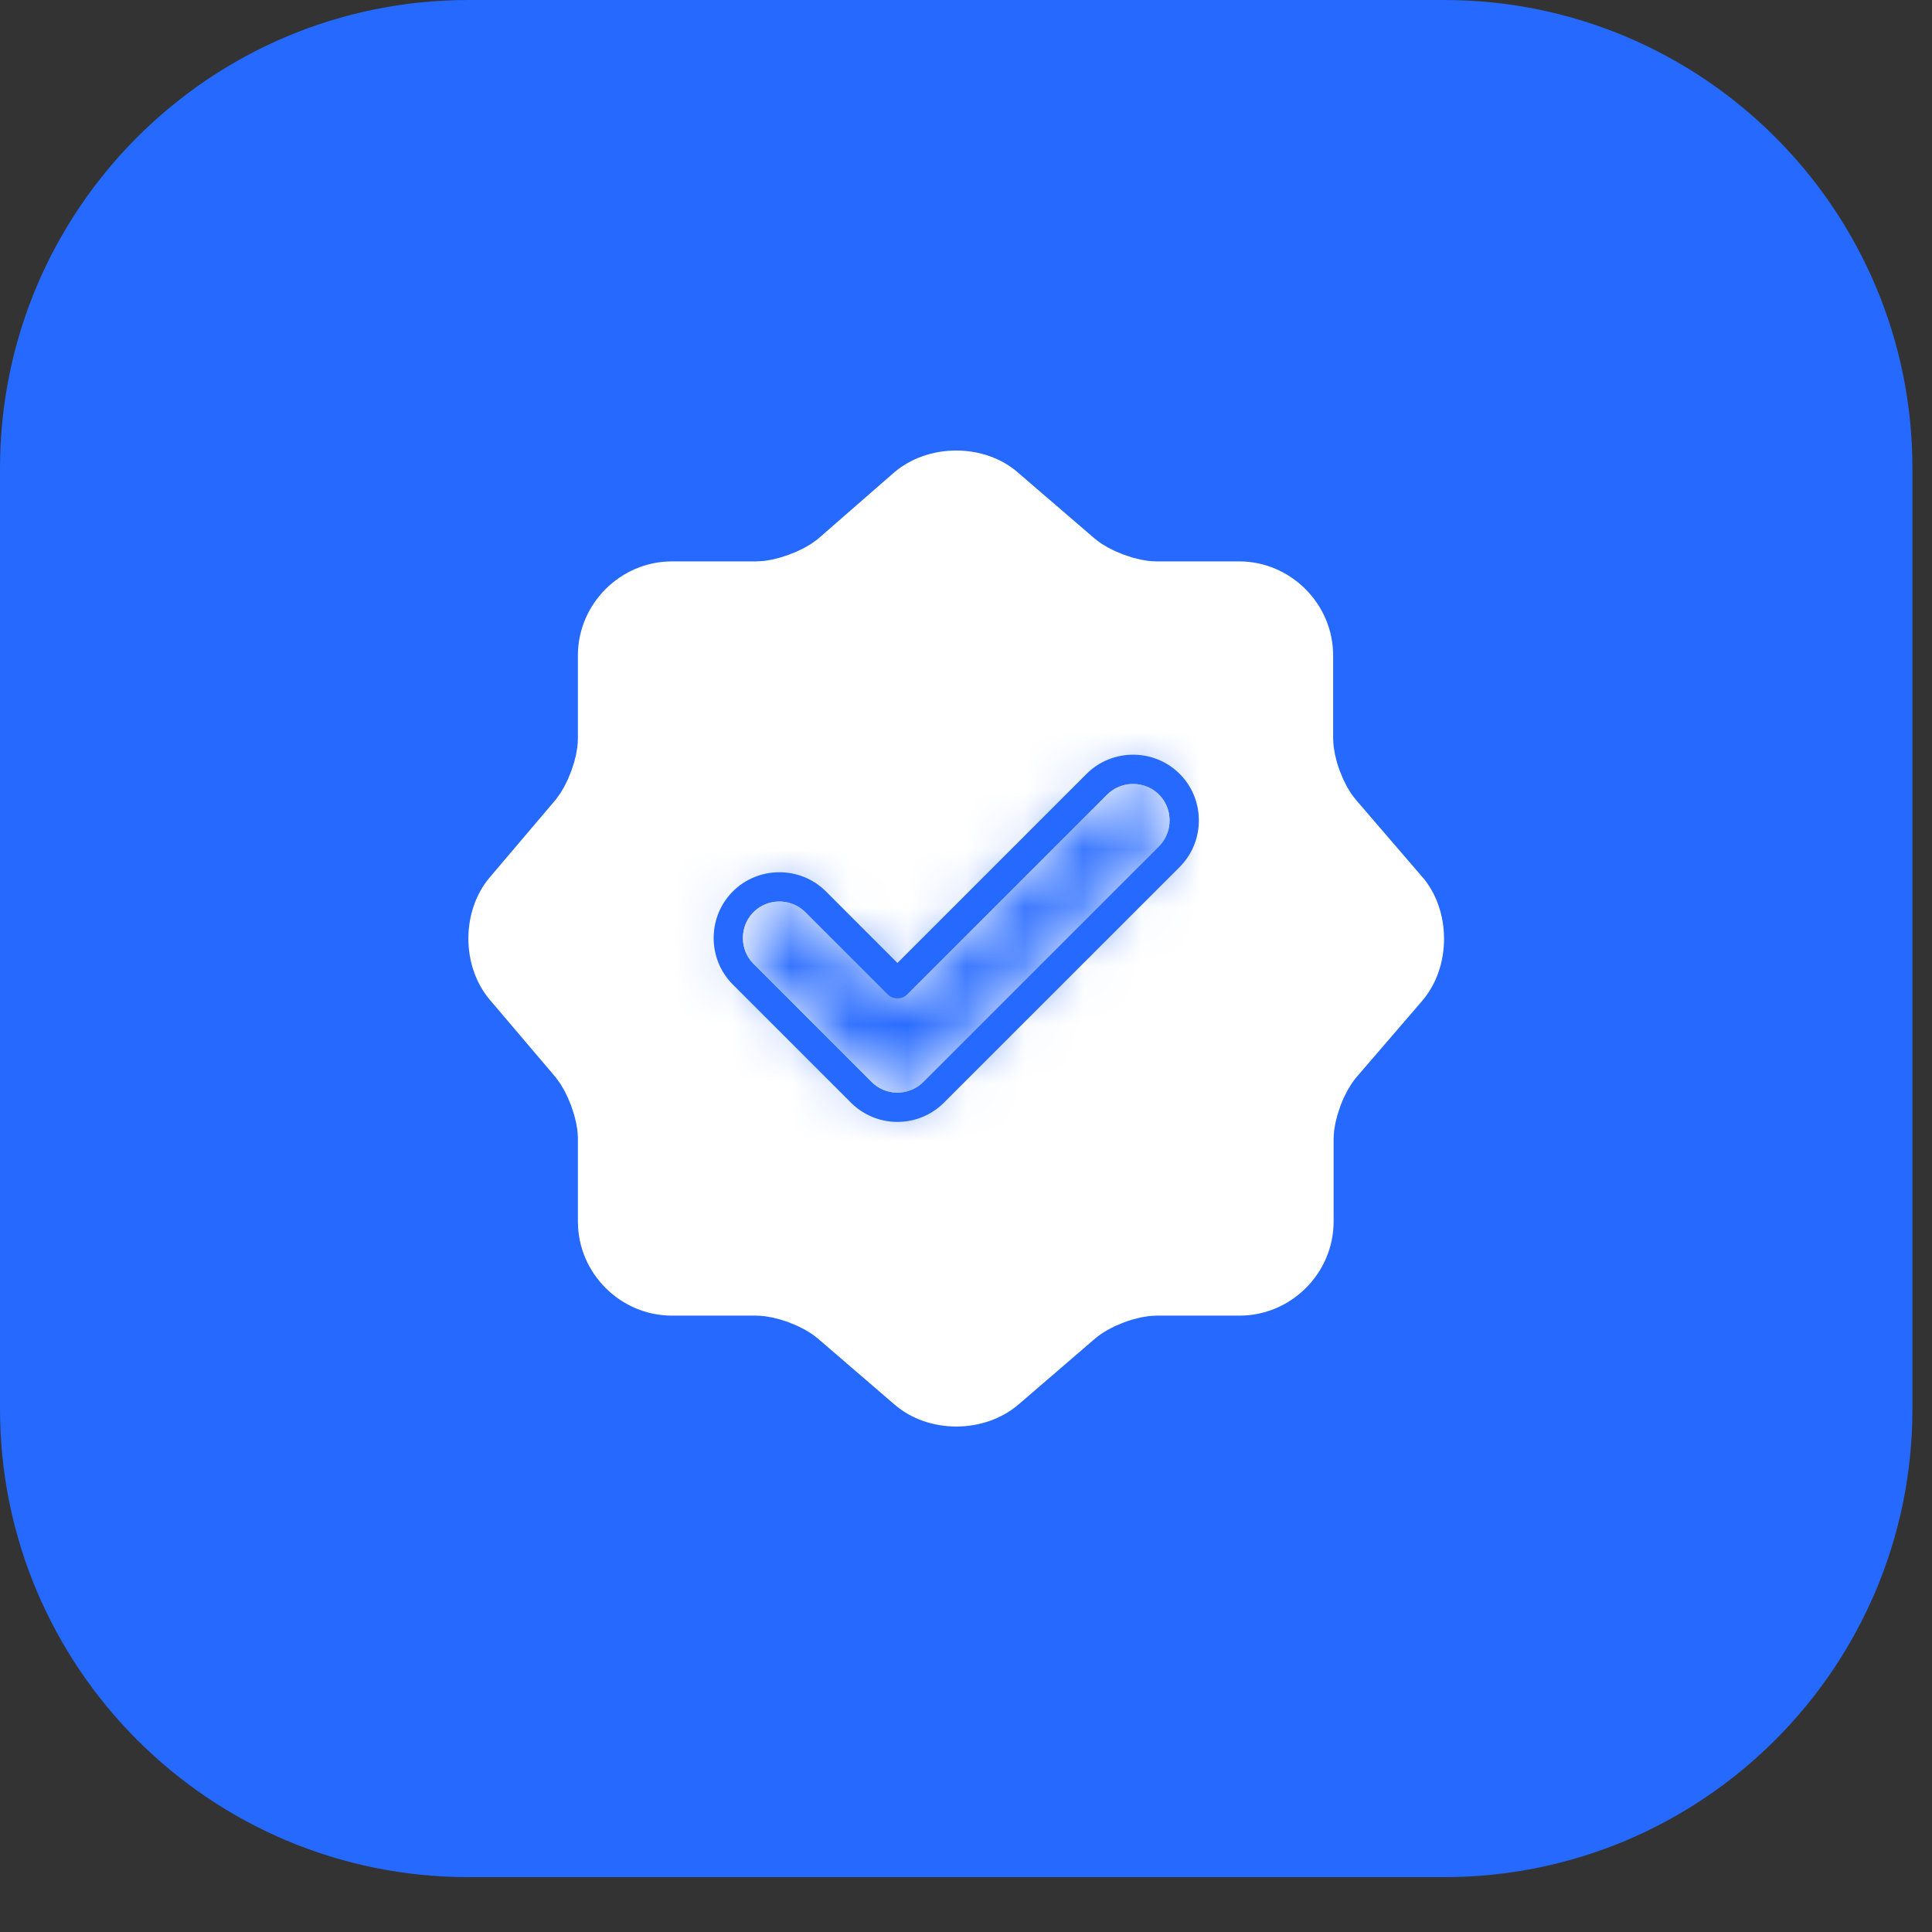 <svg width="33" height="33" viewBox="0 0 33 33" fill="none" xmlns="http://www.w3.org/2000/svg">
<rect x="0" y="0" width="33" height="33" fill="#333333" stroke="none"/>
<path d="M0 8C0 3.582 3.582 0 8 0H24.666C29.084 0 32.666 3.582 32.666 8V24.063C32.666 28.481 29.084 32.063 24.666 32.063H8C3.582 32.063 0 28.481 0 24.063V8Z" fill="#2569FF"/>
<path d="M24.866 14.493L24.864 14.492L23.731 13.175L23.729 13.173C23.696 13.135 23.638 13.042 23.588 12.908C23.538 12.774 23.521 12.665 23.521 12.614V11.197C23.521 9.9 22.46 8.839 21.163 8.839H19.746C19.7 8.839 19.591 8.822 19.454 8.771C19.317 8.72 19.223 8.662 19.187 8.631L19.185 8.629L17.868 7.496L17.867 7.494C17.009 6.761 15.656 6.765 14.796 7.491L14.796 7.491L14.786 7.499L13.486 8.633C13.445 8.666 13.35 8.722 13.216 8.771C13.077 8.822 12.967 8.839 12.921 8.839H11.479C10.182 8.839 9.121 9.9 9.121 11.197V12.622C9.121 12.668 9.104 12.774 9.054 12.911C9.005 13.044 8.947 13.14 8.913 13.182L7.791 14.504L7.791 14.504L7.788 14.507C7.071 15.361 7.071 16.701 7.788 17.555L7.788 17.555L7.791 17.558L8.913 18.879C8.947 18.921 9.005 19.017 9.054 19.151C9.104 19.287 9.121 19.394 9.121 19.439V20.864C9.121 22.162 10.182 23.222 11.479 23.222H12.921C12.967 23.222 13.075 23.239 13.213 23.29C13.35 23.341 13.444 23.399 13.48 23.431L13.482 23.433L14.798 24.566L14.8 24.567C15.658 25.301 17.01 25.296 17.871 24.571L17.871 24.571L17.877 24.566L19.193 23.433L19.195 23.431C19.233 23.398 19.326 23.34 19.46 23.29C19.594 23.239 19.703 23.222 19.754 23.222H21.171C22.468 23.222 23.529 22.162 23.529 20.864V19.447C23.529 19.401 23.546 19.293 23.597 19.155C23.648 19.018 23.706 18.925 23.738 18.889L23.739 18.887L24.873 17.57L24.873 17.57L24.878 17.563C25.596 16.709 25.597 15.349 24.866 14.493Z" fill="white" stroke="#2569FF" stroke-width="1.5" stroke-linecap="round" stroke-linejoin="round"/>
<path d="M15.947 18.657L19.973 14.632C20.312 14.293 20.312 13.734 19.973 13.395C19.633 13.056 19.075 13.056 18.736 13.395L15.329 16.802L13.931 15.403C13.591 15.064 13.033 15.064 12.694 15.403C12.355 15.743 12.355 16.301 12.694 16.64L14.711 18.657C14.874 18.82 15.095 18.913 15.329 18.913C15.563 18.913 15.784 18.82 15.947 18.657Z" fill="white" stroke="#2569FF" stroke-width="0.5" stroke-linecap="round" stroke-linejoin="round"/>
<mask id="path-4-inside-1_6325_13164" fill="white">
<path d="M15.771 18.48L19.796 14.455C20.037 14.213 20.037 13.813 19.796 13.572C19.554 13.33 19.154 13.33 18.912 13.572L15.329 17.155L13.754 15.58C13.512 15.338 13.112 15.338 12.871 15.58C12.629 15.822 12.629 16.222 12.871 16.463L14.887 18.48C15.004 18.597 15.162 18.663 15.329 18.663C15.496 18.663 15.654 18.597 15.771 18.48Z"/>
</mask>
<path d="M15.771 18.48L19.796 14.455C20.037 14.213 20.037 13.813 19.796 13.572C19.554 13.33 19.154 13.33 18.912 13.572L15.329 17.155L13.754 15.58C13.512 15.338 13.112 15.338 12.871 15.58C12.629 15.822 12.629 16.222 12.871 16.463L14.887 18.48C15.004 18.597 15.162 18.663 15.329 18.663C15.496 18.663 15.654 18.597 15.771 18.48Z" fill="white"/>
<path d="M19.796 14.455L18.381 13.041L18.381 13.041L19.796 14.455ZM15.771 18.48L17.185 19.894L15.771 18.48ZM14.887 18.48L16.302 17.066L16.302 17.066L14.887 18.48ZM12.871 16.463L11.457 17.878L11.457 17.878L12.871 16.463ZM12.871 15.58L11.457 14.166L11.457 14.166L12.871 15.58ZM13.754 15.58L12.34 16.994H12.34L13.754 15.58ZM15.329 17.155L13.915 18.569C14.696 19.351 15.962 19.351 16.743 18.569L15.329 17.155ZM18.912 13.572L17.498 12.158L17.498 12.158L18.912 13.572ZM18.381 13.041L14.357 17.066L17.185 19.894L21.21 15.869L18.381 13.041ZM14.357 17.066C14.611 16.812 14.959 16.663 15.329 16.663V20.663C16.032 20.663 16.698 20.382 17.185 19.894L14.357 17.066ZM15.329 16.663C15.699 16.663 16.047 16.812 16.302 17.066L13.473 19.894C13.961 20.382 14.626 20.663 15.329 20.663V16.663ZM16.302 17.066L14.285 15.049L11.457 17.878L13.473 19.894L16.302 17.066ZM14.285 15.049C14.824 15.589 14.824 16.455 14.285 16.994L11.457 14.166C10.434 15.189 10.434 16.855 11.457 17.878L14.285 15.049ZM14.285 16.994C13.745 17.534 12.879 17.534 12.34 16.994L15.168 14.166C14.146 13.143 12.479 13.143 11.457 14.166L14.285 16.994ZM12.34 16.994L13.915 18.569L16.743 15.741L15.168 14.166L12.34 16.994ZM16.743 18.569L20.327 14.986L17.498 12.158L13.915 15.741L16.743 18.569ZM20.327 14.986C19.787 15.525 18.921 15.525 18.381 14.986L21.21 12.158C20.187 11.135 18.521 11.135 17.498 12.158L20.327 14.986ZM18.381 14.986C17.842 14.447 17.842 13.58 18.381 13.041L21.21 15.869C22.233 14.847 22.233 13.18 21.21 12.158L18.381 14.986Z" fill="#2569FF" mask="url(#path-4-inside-1_6325_13164)"/>
</svg>

